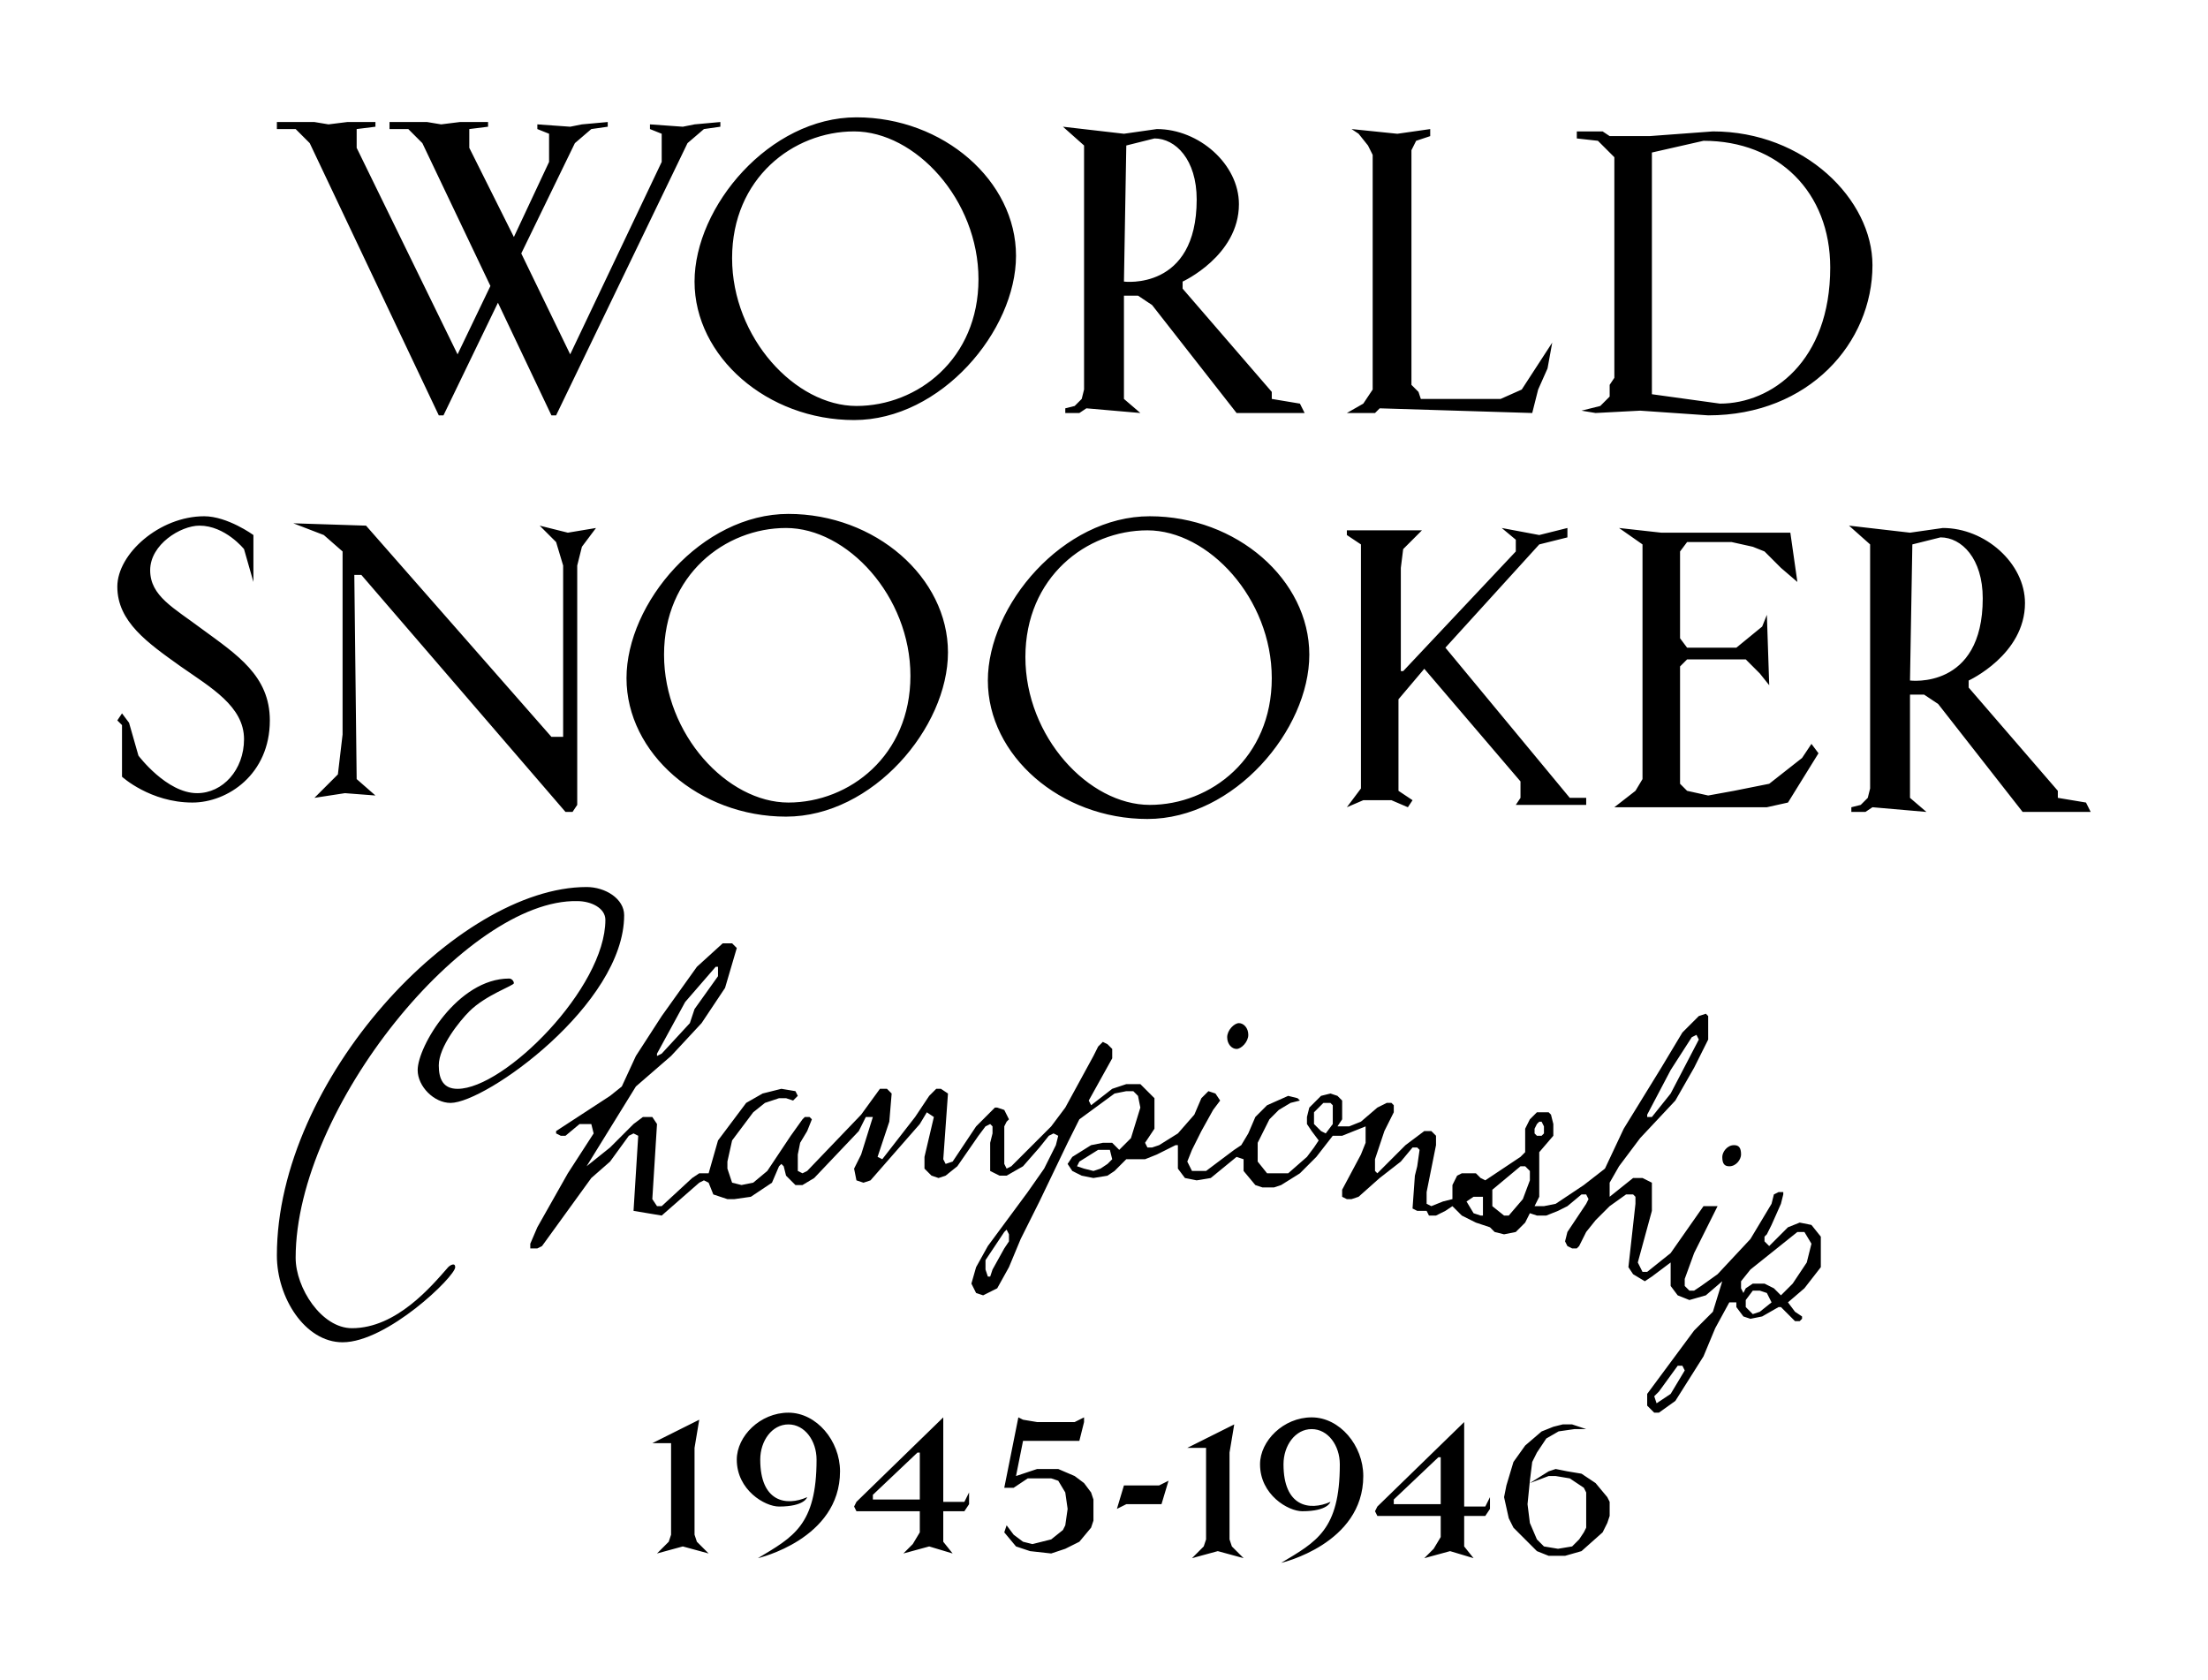 <?xml version="1.0" encoding="UTF-8"?>
<svg version="1.1" viewBox="0 0 941 716" xmlns="http://www.w3.org/2000/svg">
	<path d="m365 50c-37 0-69 38-69 70s31 59 68 59 69-38 69-70-31-59-68-59zm-247 2v3h8l6 6 55 116h2l23.207-48 22.793 48h2l56-116 7-6 7-1v-2l-11 1-5 1-14-1v2l5 2v12l-39 82-20.848-43 22.848-47 7-6 7-1v-2l-11 1-5 1-14-1v2l5 2v12l-15 32-19-38v-8l8-1v-2h-12l-8 1-6-1h-16v3h8l6 6 29 60.863-14 29.137-43-88v-8l8-1v-2h-12l-8 1-6-1zm335 2 9 8v104l-1 4-3 3-4 1v2h6l3-2 23 2-7-6v-44h6l6 4 36 46h29l-2-4-12-2v-3l-38-44v-3s24-11 24-33c0-17-17-32-35-32l-14 2zm123 1 3 2 4 5 2 4v100l-4 6-7 4h12l2-2 65 2 2.523-10 4-9 2-11-13 20-9 4h-34l-1-3-3-3v-100l2-4 6-2v-3l-14 2zm-212 1c26 0 53 29 53 63s-26 54-52 54-53-29-53-63 26-54 52-54zm308 0v3l9 1 7 7v94l-2 3v5l-4 4-8 2 6 1 19-1 29 2c43 0 70-31 70-64 0-28-29-57-68-57l-27 2h-17l-3-2zm-180 3c9 0 18 9 18 26 0 39-31 35-31 35l1-58zm234 1c32 0 54 22 54 54 0 40-25 58-47 58l-29-4v-103zm-390 159c-37 0-69 38-69 70s31 59 68 59 69-38 69-70-31-59-68-59zm-249 1c-19 0-37 16-37 30 0 15 13 24 27 34 12.866 9 27 17 27 31 0 13-9 23-20 23-13 0-25-16-25-16l-4-14-3-4-2 3 2 2v22s12 11 30 11c15 0 33-12 33-35 0-19-14-28-29-39-12-9-22-14-22-25s13-19 21-19c11 0 19 10 19 10l4 14v-20s-11-8-21-8zm403 0c-37 0-69 38-69 70s31 59 68 59 69-38 69-70-31-59-68-59zm-365 3 13 5 8 7v78l-2 17-10 10 13-2 13 1-8-7-1-87h3l87 101h3l2-3v-102l2-8 6-8-12 2-12-3 7 7 3 10v73h-5l-79-90zm663 1 9 8v104l-1 4-3 3-4 1v2h6l3-2 23 2-7-6v-44h6l6 4 36 46h29l-2-4-12-2v-3l-38-44v-3s24-11 24-33c0-17-17-32-35-32l-14 2zm-453 1c26 0 53 29 53 63s-26 54-52 54-53-29-53-63 26-54 52-54zm305 0 6 5v5l-48 51h-1v-44l1-8 8-8h-32v2l6 4v104l-6 8 7-3h12l7 3 2-3-6-4v-39l11-13 41 48v7l-2 3h30v-3h-7l-53-64 40-44 12-3v-4l-12 3zm50 0 10 7v100l-3 5-9 7h65l9-2 13-21-3-4-4 6-14 11-15 3-11 2-9-2-3-3v-50l3-3h25l6 6 4 5-1-30-2 5-11 9h-21l-3-4v-37l3-4h19l9 2 5 2 7 7 7 6-3-21h-55zm-201 1c26 0 53 29 53 63s-26 54-52 54-53-29-53-63 26-54 52-54zm338 3c9 0 18 9 18 26 0 39-31 35-31 35l1-58zm-577 149c-55 0-132 82-132 157 0 18 12 37 28 37 19 0 48-28 48-32 0-2-2-1-3 0-7 8-22 26-41 26-13 0-24-17.194-24-30 0-64 73-153 120-152 6 0 12 3 12 8 0 29-43 72-63 72-6 0-8-4-8-10 0-8 9-19 13-23 7-7 19-11 19-12s-1-2-2-2c-22 0-39 29-39 39 0 7 7 14 14 14 15 0 74-42 74-80 0-7-8-12-16-12zm58 24-11 10-15 21-11 17-6 13-5 4-23 15v1l2 1h2l6-5h5l1 4-11 17-13 23-3 7v2h3l2-1 21-29 8-7 8-11 2-1 2 1-2 32 12 2 16-14 2-1 2 1 2 5 6 2h3l7-1 9-6 3-7 1-1 1 1 1 4 4 4h3l5-3 19-20 3-6h3l-5 16-3 6 1 5 3 1 3-1 21-24 3-5 3 2-4 17v5l3 3 3 1 3-1 5-4 9-13 3-4 2-1 1 1v3l-1 4v12l4 2h3l7-4 7-8 4-5 2-1 2 1-1 4-5 10-7 10-17 23-5 9-2 7 2 4 3 1 6-3 5-9 5-12 8-16 12-25 5-10 15-11 5-1h3l2 2 1 5-4 13-5 5-3-3h-4l-5 1-8 5-2 3 2 3 4 2 5 1 6-1 3-2 5-5h8l5-2 8-4h1v10l3 4 5 1 6-1 11-9 3 1v5l5 6 3 1h5l3-1 8-5 7-7 7-9h4l10-4v7l-2 5-8 15v3l2 1h2l3-1 9-8 9-7 5-6h2l1 1-1 7-1 4-1 14 2 1h4l1 2h3l4-2 3-2 4 4 6 3 6 2 2 2 4 1 5-1 4-4 2-4 3 1h4l5-2 4-2 6-5h2l1 2-1 2-8 12-1 4 1 2 2 1h2l1-1 3-6 4-5 6-6 7-5h3l1 1v3l-3 27 2 3 5 3 3-2 8-6v10l3 4 5 2 7-2 7-6-4 13-8 8-20 27v5l3 3h2l7-5 12-19 5-12 6-11h3v2l3 4 3 1 5-1 7-4h1l6 6h2l1-1v-1l-3-2-3-4 7-6 7-9v-13l-4-5-5-1-5 2-8 8-2-2v-2l1-1 2-4 4-9 1-4v-1h-2l-2 1-1 4-9 15-14 15-7 5-3 2h-2l-2-2v-3l4-11 10-20h-6l-14 20-10 8h-2l-2-4 6-22v-12l-4-2h-4l-10 8v-6l4-7 9-12 15-16 8-14 6-12v-10l-1-1-3 1-7 7-9 15-16 26-8 17-9 7-12 8-5 1h-4l2-4v-19l6-7v-5l-1-4-1-1h-5l-3 3-2 4v10l-2 2-15 10-2-1-2-2h-6l-2 1-2 4v6l-4 1-5 2-2-1v-5l4-20v-4l-2-2h-3l-8 6-12 12-1-1v-5l4-12 4-8v-3l-1-1h-2l-4 2-7 6-5 2h-5l2-3v-8l-2-2-3-1-4 1-5 5-1 4v3l2 3 3 4-2 3-3 4-8 7h-9l-4-5v-8l5-10 4-4 5-3 4-1-1-1-4-1-9 4-5 5-3 7-3 5-3 2-12 9h-6l-2-4 2-5 4-8 5-9 3-4-2-3-3-1-3 3-3 7-7 8-8 5-3 1h-2l-1-2 4-6v-13l-6-6h-6l-6 2-9 7-1-2 10-18v-4l-2-2-2-1-2 2-2 4-12 22-6 8-17 17-2 1-1-2v-16l1-2 1-1-2-4-3-1h-1l-8 8-10 15-3 1-1-2 2-28-3-2h-2l-3 3-6 9-14 18-2-1 5-15 1-12-2-2h-3l-8 11-23 24-2 1-2-1v-7l1-5 3-5 2-5-1-1h-2l-1 1-5 7-10 15-6 5-5 1-4-1-2-6v-3l2-9 9-12 5-4 6-2h3l3 1 2-2-1-2-6-1-8 2-7 4-12 16-4 14h-4l-3 2-13 12h-2l-2-3 2-32-2-3h-4l-4 3-10 10-10 8 21-34 15-13 13-14 10-15 5-17-2-2zm-3 10h1v4l-10 14-2 6-12 13-2 1v-1l12-22zm223 24c-2 0-5 3-5 6s2 5 4 5 5-3 5-6-2-5-4-5zm195 5 1 2-12 23-8 10h-2v-1l10-19 9-14zm-159 29h3l1 1v8l-3 4-2-1-3-3v-5zm92 8h1l1 2v3l-1 1h-2l-1-1v-2l1-2zm83 10c-3 0-5 3-5 5 0 3 1 4 3 4 3 0 5-3 5-5 0-3-1-4-3-4zm-271 2h5l1 4-2 2-3 2-3 1-4-1-3-1 1-2zm180 7h2l2 2v4l-3 8-6 7h-2l-5-4v-7zm-20 13h4v8h-1l-3-1-3-5zm-199 14 1 2v3l-2 3-5 9-1 3h-1l-1-3v-4l8-12zm337 1h3l3 5-2 8-6 9-5 5-3-3-4-2h-5l-3 2-1 2-1-2v-3l4-5zm-19 25h3l3 1 2 4-5 4-3 1-3-3v-3zm-32 32h2l1 2-6 10-6 4-1-3 2-2zm-379 20c-12 0-22 10-22 20 0 13 12 20 18 20 11 0 12-4 12-4-9 4-20 2-20-16 0-8 5-15 12-15s12 7 12 15c0 28-10 33-25 42 0 0 35-8 35-37 0-13-10-25-22-25zm66 2-37 36-1 2 1 2h27v9l-3 5-4 4 11-3 10 3-4-5v-13h9l2-3v-5l-2 4h-9zm32 0-6 30h4l6-4h10l3 1 3 5 1 7-1 7-1 2-5 4-8 2-4-1-4-3-3-4-1 3 5 6 6 2 9 1 6-2 6-3 5-6 1-3v-9l-1-3-3-4-4-3-7-3h-9l-9 3 3-15h24l2-8v-2l-4 2h-16l-6-1zm125 0c-12 0-22 10-22 20 0 13 12 20 18 20 11 0 12-4 12-4-9 4-20 2-20-16 0-8 5-15 12-15s12 7 12 15c0 28-10 33-25 42 0 0 35-8 35-37 0-13-10-25-22-25zm-261 1-20 10h8v39l-1 3-5 5 11-3 11 3-5-5-1-3v-37zm326 1-37 36-1 2 1 2h27v9l-3 5-4 4 11-3 10 3-4-5v-13h9l2-3v-5l-2 4h-9zm-98 1-20 10h8v39l-1 3-5 5 11-3 11 3-5-5-1-3v-37zm140 0-4 1-5 2-7 6-5 7-3 10-1 5 2 9 2 4 10 10 5 2h7l7-2 9-8 2-4 1-3v-6l-1-2-5-6-6-4-6-1-5-1-3 1-8 5 8-3h3l6 1 6 4 1 2v15l-1 2-2 3-3 3-6 1-6-1-3-3-3-7-1-8 1-10 1-8 2-4 4-6 5.258-3.035 6.742-.965h5l-6-2zm-275 12h1v20h-20v-2zm222 2h1v20h-20v-2zm-115 10-4 2h-15l-3 10 4-2h15z"/>
</svg>